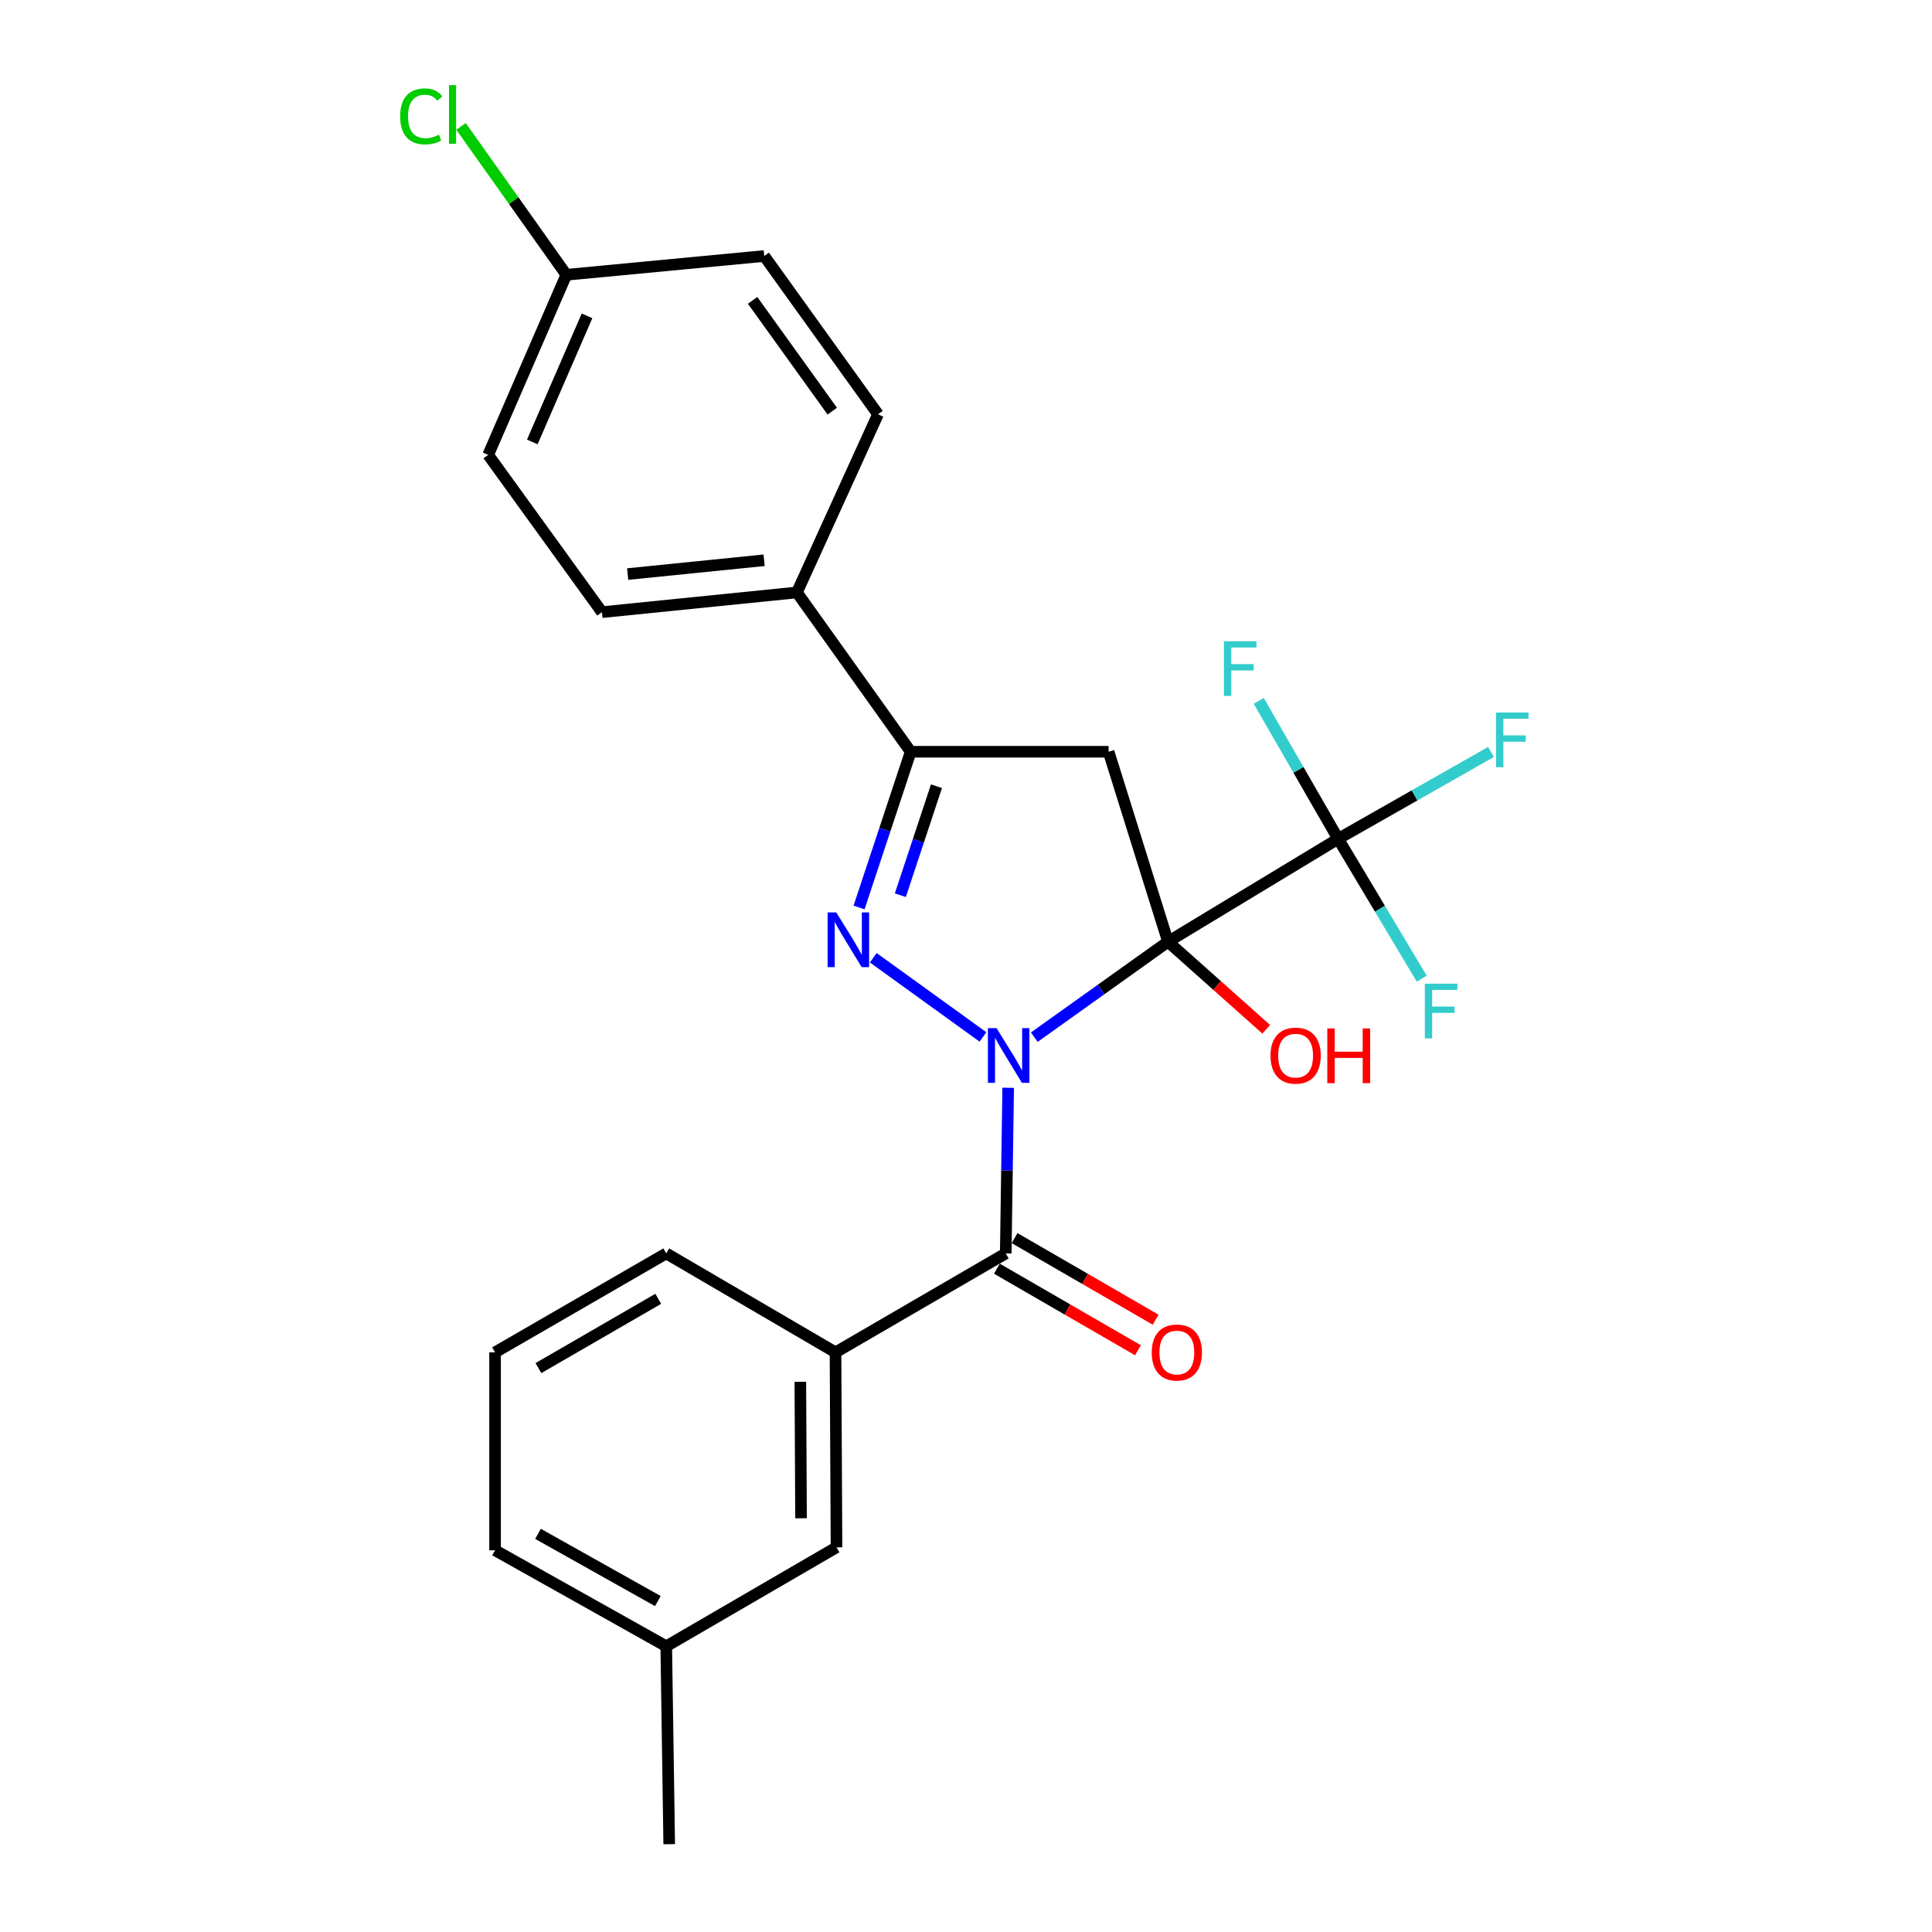 <?xml version='1.0' encoding='iso-8859-1'?>
<svg version='1.1' baseProfile='full'
              xmlns='http://www.w3.org/2000/svg'
                      xmlns:rdkit='http://www.rdkit.org/xml'
                      xmlns:xlink='http://www.w3.org/1999/xlink'
                  xml:space='preserve'
width='1000px' height='1000px' viewBox='0 0 1000 1000'>
<!-- END OF HEADER -->
<rect style='opacity:1.0;fill:#FFFFFF;stroke:none' width='1000' height='1000' x='0' y='0'> </rect>
<path class='bond-0' d='M 535.35,536.84 L 569.953,512.139' style='fill:none;fill-rule:evenodd;stroke:#0000FF;stroke-width:6px;stroke-linecap:butt;stroke-linejoin:miter;stroke-opacity:1' />
<path class='bond-0' d='M 569.953,512.139 L 604.556,487.439' style='fill:none;fill-rule:evenodd;stroke:#000000;stroke-width:6px;stroke-linecap:butt;stroke-linejoin:miter;stroke-opacity:1' />
<path class='bond-1' d='M 508.779,536.715 L 451.999,495.727' style='fill:none;fill-rule:evenodd;stroke:#0000FF;stroke-width:6px;stroke-linecap:butt;stroke-linejoin:miter;stroke-opacity:1' />
<path class='bond-3' d='M 521.832,563.036 L 521.203,605.899' style='fill:none;fill-rule:evenodd;stroke:#0000FF;stroke-width:6px;stroke-linecap:butt;stroke-linejoin:miter;stroke-opacity:1' />
<path class='bond-3' d='M 521.203,605.899 L 520.574,648.761' style='fill:none;fill-rule:evenodd;stroke:#000000;stroke-width:6px;stroke-linecap:butt;stroke-linejoin:miter;stroke-opacity:1' />
<path class='bond-2' d='M 604.556,487.439 L 573.813,389.106' style='fill:none;fill-rule:evenodd;stroke:#000000;stroke-width:6px;stroke-linecap:butt;stroke-linejoin:miter;stroke-opacity:1' />
<path class='bond-4' d='M 604.556,487.439 L 692.621,434.18' style='fill:none;fill-rule:evenodd;stroke:#000000;stroke-width:6px;stroke-linecap:butt;stroke-linejoin:miter;stroke-opacity:1' />
<path class='bond-9' d='M 604.556,487.439 L 629.978,510.098' style='fill:none;fill-rule:evenodd;stroke:#000000;stroke-width:6px;stroke-linecap:butt;stroke-linejoin:miter;stroke-opacity:1' />
<path class='bond-9' d='M 629.978,510.098 L 655.4,532.756' style='fill:none;fill-rule:evenodd;stroke:#FF0000;stroke-width:6px;stroke-linecap:butt;stroke-linejoin:miter;stroke-opacity:1' />
<path class='bond-5' d='M 444.653,469.7 L 458.01,429.403' style='fill:none;fill-rule:evenodd;stroke:#0000FF;stroke-width:6px;stroke-linecap:butt;stroke-linejoin:miter;stroke-opacity:1' />
<path class='bond-5' d='M 458.01,429.403 L 471.367,389.106' style='fill:none;fill-rule:evenodd;stroke:#000000;stroke-width:6px;stroke-linecap:butt;stroke-linejoin:miter;stroke-opacity:1' />
<path class='bond-5' d='M 466.013,463.363 L 475.363,435.155' style='fill:none;fill-rule:evenodd;stroke:#0000FF;stroke-width:6px;stroke-linecap:butt;stroke-linejoin:miter;stroke-opacity:1' />
<path class='bond-5' d='M 475.363,435.155 L 484.713,406.947' style='fill:none;fill-rule:evenodd;stroke:#000000;stroke-width:6px;stroke-linecap:butt;stroke-linejoin:miter;stroke-opacity:1' />
<path class='bond-25' d='M 573.813,389.106 L 471.367,389.106' style='fill:none;fill-rule:evenodd;stroke:#000000;stroke-width:6px;stroke-linecap:butt;stroke-linejoin:miter;stroke-opacity:1' />
<path class='bond-6' d='M 520.574,648.761 L 432.458,699.979' style='fill:none;fill-rule:evenodd;stroke:#000000;stroke-width:6px;stroke-linecap:butt;stroke-linejoin:miter;stroke-opacity:1' />
<path class='bond-8' d='M 515.998,656.674 L 552.5,677.784' style='fill:none;fill-rule:evenodd;stroke:#000000;stroke-width:6px;stroke-linecap:butt;stroke-linejoin:miter;stroke-opacity:1' />
<path class='bond-8' d='M 552.5,677.784 L 589.003,698.894' style='fill:none;fill-rule:evenodd;stroke:#FF0000;stroke-width:6px;stroke-linecap:butt;stroke-linejoin:miter;stroke-opacity:1' />
<path class='bond-8' d='M 525.15,640.848 L 561.652,661.959' style='fill:none;fill-rule:evenodd;stroke:#000000;stroke-width:6px;stroke-linecap:butt;stroke-linejoin:miter;stroke-opacity:1' />
<path class='bond-8' d='M 561.652,661.959 L 598.155,683.069' style='fill:none;fill-rule:evenodd;stroke:#FF0000;stroke-width:6px;stroke-linecap:butt;stroke-linejoin:miter;stroke-opacity:1' />
<path class='bond-11' d='M 692.621,434.18 L 714.257,470.367' style='fill:none;fill-rule:evenodd;stroke:#000000;stroke-width:6px;stroke-linecap:butt;stroke-linejoin:miter;stroke-opacity:1' />
<path class='bond-11' d='M 714.257,470.367 L 735.892,506.555' style='fill:none;fill-rule:evenodd;stroke:#33CCCC;stroke-width:6px;stroke-linecap:butt;stroke-linejoin:miter;stroke-opacity:1' />
<path class='bond-12' d='M 692.621,434.18 L 732.183,411.695' style='fill:none;fill-rule:evenodd;stroke:#000000;stroke-width:6px;stroke-linecap:butt;stroke-linejoin:miter;stroke-opacity:1' />
<path class='bond-12' d='M 732.183,411.695 L 771.746,389.21' style='fill:none;fill-rule:evenodd;stroke:#33CCCC;stroke-width:6px;stroke-linecap:butt;stroke-linejoin:miter;stroke-opacity:1' />
<path class='bond-13' d='M 692.621,434.18 L 672.072,398.473' style='fill:none;fill-rule:evenodd;stroke:#000000;stroke-width:6px;stroke-linecap:butt;stroke-linejoin:miter;stroke-opacity:1' />
<path class='bond-13' d='M 672.072,398.473 L 651.522,362.766' style='fill:none;fill-rule:evenodd;stroke:#33CCCC;stroke-width:6px;stroke-linecap:butt;stroke-linejoin:miter;stroke-opacity:1' />
<path class='bond-7' d='M 471.367,389.106 L 412.481,306.648' style='fill:none;fill-rule:evenodd;stroke:#000000;stroke-width:6px;stroke-linecap:butt;stroke-linejoin:miter;stroke-opacity:1' />
<path class='bond-10' d='M 432.458,699.979 L 432.976,800.891' style='fill:none;fill-rule:evenodd;stroke:#000000;stroke-width:6px;stroke-linecap:butt;stroke-linejoin:miter;stroke-opacity:1' />
<path class='bond-10' d='M 414.255,715.21 L 414.617,785.848' style='fill:none;fill-rule:evenodd;stroke:#000000;stroke-width:6px;stroke-linecap:butt;stroke-linejoin:miter;stroke-opacity:1' />
<path class='bond-21' d='M 432.458,699.979 L 344.85,648.761' style='fill:none;fill-rule:evenodd;stroke:#000000;stroke-width:6px;stroke-linecap:butt;stroke-linejoin:miter;stroke-opacity:1' />
<path class='bond-14' d='M 412.481,306.648 L 311.578,316.855' style='fill:none;fill-rule:evenodd;stroke:#000000;stroke-width:6px;stroke-linecap:butt;stroke-linejoin:miter;stroke-opacity:1' />
<path class='bond-14' d='M 395.506,289.99 L 324.874,297.135' style='fill:none;fill-rule:evenodd;stroke:#000000;stroke-width:6px;stroke-linecap:butt;stroke-linejoin:miter;stroke-opacity:1' />
<path class='bond-15' d='M 412.481,306.648 L 454.457,214.429' style='fill:none;fill-rule:evenodd;stroke:#000000;stroke-width:6px;stroke-linecap:butt;stroke-linejoin:miter;stroke-opacity:1' />
<path class='bond-17' d='M 432.976,800.891 L 344.85,852.109' style='fill:none;fill-rule:evenodd;stroke:#000000;stroke-width:6px;stroke-linecap:butt;stroke-linejoin:miter;stroke-opacity:1' />
<path class='bond-18' d='M 311.578,316.855 L 252.682,235.452' style='fill:none;fill-rule:evenodd;stroke:#000000;stroke-width:6px;stroke-linecap:butt;stroke-linejoin:miter;stroke-opacity:1' />
<path class='bond-19' d='M 454.457,214.429 L 395.561,132.508' style='fill:none;fill-rule:evenodd;stroke:#000000;stroke-width:6px;stroke-linecap:butt;stroke-linejoin:miter;stroke-opacity:1' />
<path class='bond-19' d='M 430.779,212.812 L 389.552,155.468' style='fill:none;fill-rule:evenodd;stroke:#000000;stroke-width:6px;stroke-linecap:butt;stroke-linejoin:miter;stroke-opacity:1' />
<path class='bond-16' d='M 293.135,142.228 L 395.561,132.508' style='fill:none;fill-rule:evenodd;stroke:#000000;stroke-width:6px;stroke-linecap:butt;stroke-linejoin:miter;stroke-opacity:1' />
<path class='bond-20' d='M 293.135,142.228 L 265.879,103.828' style='fill:none;fill-rule:evenodd;stroke:#000000;stroke-width:6px;stroke-linecap:butt;stroke-linejoin:miter;stroke-opacity:1' />
<path class='bond-20' d='M 265.879,103.828 L 238.622,65.428' style='fill:none;fill-rule:evenodd;stroke:#00CC00;stroke-width:6px;stroke-linecap:butt;stroke-linejoin:miter;stroke-opacity:1' />
<path class='bond-27' d='M 293.135,142.228 L 252.682,235.452' style='fill:none;fill-rule:evenodd;stroke:#000000;stroke-width:6px;stroke-linecap:butt;stroke-linejoin:miter;stroke-opacity:1' />
<path class='bond-27' d='M 303.837,163.489 L 275.521,228.746' style='fill:none;fill-rule:evenodd;stroke:#000000;stroke-width:6px;stroke-linecap:butt;stroke-linejoin:miter;stroke-opacity:1' />
<path class='bond-24' d='M 344.85,852.109 L 346.384,954.545' style='fill:none;fill-rule:evenodd;stroke:#000000;stroke-width:6px;stroke-linecap:butt;stroke-linejoin:miter;stroke-opacity:1' />
<path class='bond-26' d='M 344.85,852.109 L 256.247,802.415' style='fill:none;fill-rule:evenodd;stroke:#000000;stroke-width:6px;stroke-linecap:butt;stroke-linejoin:miter;stroke-opacity:1' />
<path class='bond-26' d='M 340.503,828.711 L 278.48,793.925' style='fill:none;fill-rule:evenodd;stroke:#000000;stroke-width:6px;stroke-linecap:butt;stroke-linejoin:miter;stroke-opacity:1' />
<path class='bond-22' d='M 344.85,648.761 L 256.247,699.979' style='fill:none;fill-rule:evenodd;stroke:#000000;stroke-width:6px;stroke-linecap:butt;stroke-linejoin:miter;stroke-opacity:1' />
<path class='bond-22' d='M 340.709,672.271 L 278.687,708.123' style='fill:none;fill-rule:evenodd;stroke:#000000;stroke-width:6px;stroke-linecap:butt;stroke-linejoin:miter;stroke-opacity:1' />
<path class='bond-23' d='M 256.247,699.979 L 256.247,802.415' style='fill:none;fill-rule:evenodd;stroke:#000000;stroke-width:6px;stroke-linecap:butt;stroke-linejoin:miter;stroke-opacity:1' />
<path  class='atom-0' d='M 515.817 532.155
L 525.097 547.155
Q 526.017 548.635, 527.497 551.315
Q 528.977 553.995, 529.057 554.155
L 529.057 532.155
L 532.817 532.155
L 532.817 560.475
L 528.937 560.475
L 518.977 544.075
Q 517.817 542.155, 516.577 539.955
Q 515.377 537.755, 515.017 537.075
L 515.017 560.475
L 511.337 560.475
L 511.337 532.155
L 515.817 532.155
' fill='#0000FF'/>
<path  class='atom-2' d='M 432.851 472.263
L 442.131 487.263
Q 443.051 488.743, 444.531 491.423
Q 446.011 494.103, 446.091 494.263
L 446.091 472.263
L 449.851 472.263
L 449.851 500.583
L 445.971 500.583
L 436.011 484.183
Q 434.851 482.263, 433.611 480.063
Q 432.411 477.863, 432.051 477.183
L 432.051 500.583
L 428.371 500.583
L 428.371 472.263
L 432.851 472.263
' fill='#0000FF'/>
<path  class='atom-9' d='M 596.136 700.059
Q 596.136 693.259, 599.496 689.459
Q 602.856 685.659, 609.136 685.659
Q 615.416 685.659, 618.776 689.459
Q 622.136 693.259, 622.136 700.059
Q 622.136 706.939, 618.736 710.859
Q 615.336 714.739, 609.136 714.739
Q 602.896 714.739, 599.496 710.859
Q 596.136 706.979, 596.136 700.059
M 609.136 711.539
Q 613.456 711.539, 615.776 708.659
Q 618.136 705.739, 618.136 700.059
Q 618.136 694.499, 615.776 691.699
Q 613.456 688.859, 609.136 688.859
Q 604.816 688.859, 602.456 691.659
Q 600.136 694.459, 600.136 700.059
Q 600.136 705.779, 602.456 708.659
Q 604.816 711.539, 609.136 711.539
' fill='#FF0000'/>
<path  class='atom-10' d='M 657.612 546.395
Q 657.612 539.595, 660.972 535.795
Q 664.332 531.995, 670.612 531.995
Q 676.892 531.995, 680.252 535.795
Q 683.612 539.595, 683.612 546.395
Q 683.612 553.275, 680.212 557.195
Q 676.812 561.075, 670.612 561.075
Q 664.372 561.075, 660.972 557.195
Q 657.612 553.315, 657.612 546.395
M 670.612 557.875
Q 674.932 557.875, 677.252 554.995
Q 679.612 552.075, 679.612 546.395
Q 679.612 540.835, 677.252 538.035
Q 674.932 535.195, 670.612 535.195
Q 666.292 535.195, 663.932 537.995
Q 661.612 540.795, 661.612 546.395
Q 661.612 552.115, 663.932 554.995
Q 666.292 557.875, 670.612 557.875
' fill='#FF0000'/>
<path  class='atom-10' d='M 687.012 532.315
L 690.852 532.315
L 690.852 544.355
L 705.332 544.355
L 705.332 532.315
L 709.172 532.315
L 709.172 560.635
L 705.332 560.635
L 705.332 547.555
L 690.852 547.555
L 690.852 560.635
L 687.012 560.635
L 687.012 532.315
' fill='#FF0000'/>
<path  class='atom-12' d='M 737.491 509.151
L 754.331 509.151
L 754.331 512.391
L 741.291 512.391
L 741.291 520.991
L 752.891 520.991
L 752.891 524.271
L 741.291 524.271
L 741.291 537.471
L 737.491 537.471
L 737.491 509.151
' fill='#33CCCC'/>
<path  class='atom-13' d='M 774.338 368.792
L 791.178 368.792
L 791.178 372.032
L 778.138 372.032
L 778.138 380.632
L 789.738 380.632
L 789.738 383.912
L 778.138 383.912
L 778.138 397.112
L 774.338 397.112
L 774.338 368.792
' fill='#33CCCC'/>
<path  class='atom-14' d='M 633.491 331.904
L 650.331 331.904
L 650.331 335.144
L 637.291 335.144
L 637.291 343.744
L 648.891 343.744
L 648.891 347.024
L 637.291 347.024
L 637.291 360.224
L 633.491 360.224
L 633.491 331.904
' fill='#33CCCC'/>
<path  class='atom-21' d='M 207.119 60.231
Q 207.119 53.191, 210.399 49.511
Q 213.719 45.791, 219.999 45.791
Q 225.839 45.791, 228.959 49.911
L 226.319 52.071
Q 224.039 49.071, 219.999 49.071
Q 215.719 49.071, 213.439 51.951
Q 211.199 54.791, 211.199 60.231
Q 211.199 65.831, 213.519 68.711
Q 215.879 71.591, 220.439 71.591
Q 223.559 71.591, 227.199 69.711
L 228.319 72.711
Q 226.839 73.671, 224.599 74.231
Q 222.359 74.791, 219.879 74.791
Q 213.719 74.791, 210.399 71.031
Q 207.119 67.271, 207.119 60.231
' fill='#00CC00'/>
<path  class='atom-21' d='M 232.399 44.071
L 236.079 44.071
L 236.079 74.431
L 232.399 74.431
L 232.399 44.071
' fill='#00CC00'/>
</svg>
